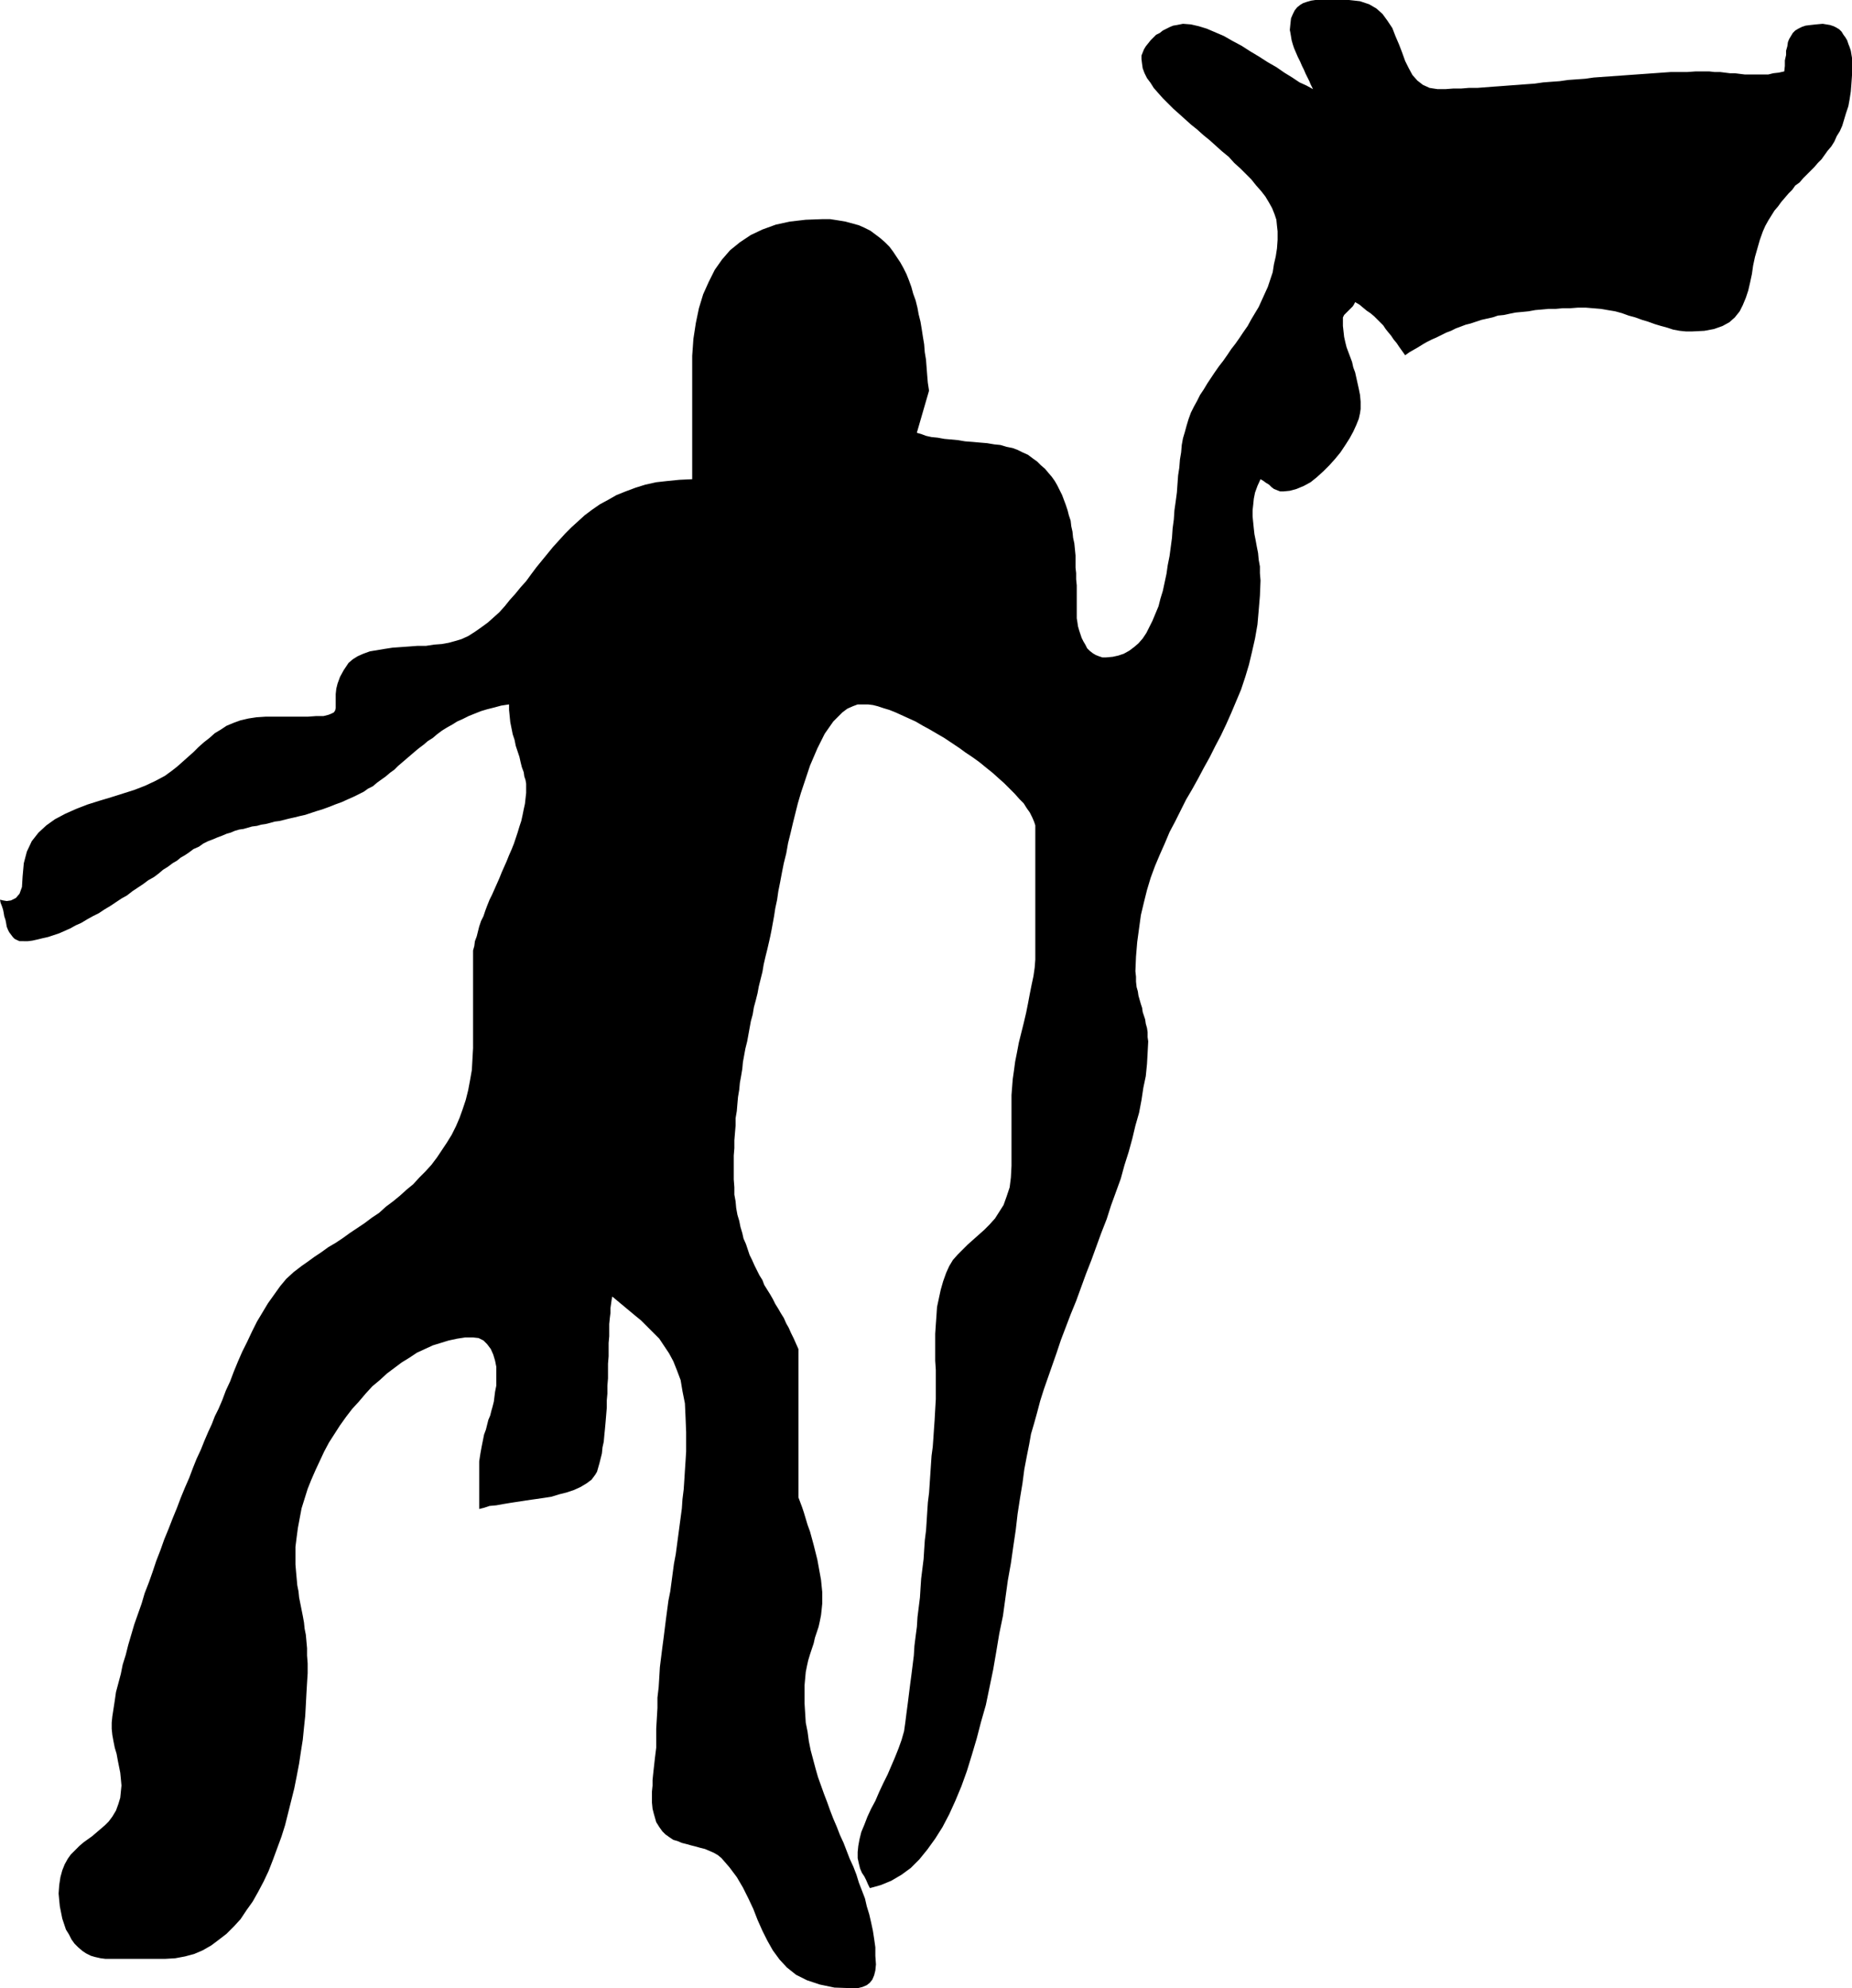 <?xml version="1.0" encoding="UTF-8" standalone="no"?>
<svg
   version="1.0"
   width="129.724mm"
   height="139.238mm"
   id="svg1"
   sodipodi:docname="Man &amp; Flag.wmf"
   xmlns:inkscape="http://www.inkscape.org/namespaces/inkscape"
   xmlns:sodipodi="http://sodipodi.sourceforge.net/DTD/sodipodi-0.dtd"
   xmlns="http://www.w3.org/2000/svg"
   xmlns:svg="http://www.w3.org/2000/svg">
  <sodipodi:namedview
     id="namedview1"
     pagecolor="#ffffff"
     bordercolor="#000000"
     borderopacity="0.25"
     inkscape:showpageshadow="2"
     inkscape:pageopacity="0.0"
     inkscape:pagecheckerboard="0"
     inkscape:deskcolor="#d1d1d1"
     inkscape:document-units="mm" />
  <defs
     id="defs1">
    <pattern
       id="WMFhbasepattern"
       patternUnits="userSpaceOnUse"
       width="6"
       height="6"
       x="0"
       y="0" />
  </defs>
  <path
     style="fill:#000000;fill-opacity:1;fill-rule:evenodd;stroke:none"
     d="m 5.979,232.024 0.323,-3.555 0.808,-3.07 1.293,-2.747 1.778,-2.262 2.101,-1.939 2.262,-1.616 2.747,-1.454 2.909,-1.293 2.909,-1.131 3.07,-0.969 3.232,-0.969 3.07,-0.969 3.07,-0.969 2.909,-1.131 2.747,-1.293 2.424,-1.293 1.778,-1.293 1.454,-1.131 1.454,-1.293 1.454,-1.293 1.454,-1.293 1.293,-1.293 1.454,-1.293 1.454,-1.131 1.454,-1.293 1.616,-0.969 1.454,-0.969 1.939,-0.808 1.778,-0.646 2.101,-0.485 2.101,-0.323 2.424,-0.162 h 0.808 0.808 0.646 0.808 0.646 0.646 0.646 0.646 0.646 0.646 0.646 0.646 0.646 0.646 0.808 0.808 l 2.262,-0.162 h 1.939 l 1.293,-0.323 0.808,-0.323 0.646,-0.323 0.323,-0.485 0.162,-0.646 v -0.808 -0.808 -0.969 -1.131 l 0.162,-1.454 0.323,-1.293 0.646,-1.777 0.97,-1.777 1.293,-1.939 1.131,-0.969 1.293,-0.808 1.454,-0.646 1.778,-0.646 1.939,-0.323 1.939,-0.323 2.101,-0.323 2.262,-0.162 2.262,-0.162 2.101,-0.162 h 2.262 l 2.101,-0.323 2.101,-0.162 1.778,-0.323 1.778,-0.485 1.616,-0.485 1.778,-0.808 1.778,-1.131 1.616,-1.131 1.778,-1.293 1.454,-1.293 1.616,-1.454 1.454,-1.616 1.293,-1.616 1.454,-1.616 1.454,-1.777 1.454,-1.616 1.293,-1.777 1.454,-1.939 1.454,-1.777 1.454,-1.777 1.454,-1.777 1.616,-1.777 1.616,-1.777 1.616,-1.616 1.778,-1.616 1.778,-1.616 1.939,-1.454 2.101,-1.454 2.101,-1.131 2.262,-1.293 2.424,-0.969 2.586,-0.969 2.586,-0.808 2.909,-0.646 2.909,-0.323 3.232,-0.323 3.394,-0.162 v -1.939 -1.939 -1.939 -2.1 -1.939 -1.939 -1.939 -1.777 -1.939 -1.777 -1.616 -1.616 -1.616 -1.454 -1.293 -1.131 -4.686 l 0.323,-4.524 0.646,-4.201 0.808,-3.878 1.131,-3.716 1.454,-3.232 1.616,-3.232 1.939,-2.747 2.101,-2.424 2.586,-2.1 2.909,-1.939 3.07,-1.454 3.555,-1.293 3.717,-0.808 4.202,-0.485 4.363,-0.162 h 2.101 l 2.101,0.323 1.939,0.323 1.778,0.485 1.778,0.485 1.454,0.646 1.616,0.808 1.293,0.969 1.293,0.969 1.293,1.131 1.131,1.131 0.97,1.293 0.97,1.454 0.97,1.454 0.808,1.454 0.808,1.616 0.646,1.616 0.646,1.777 0.485,1.777 0.646,1.777 0.485,1.939 0.323,1.777 0.485,1.939 0.323,1.939 0.323,2.1 0.323,1.939 0.162,2.1 0.323,1.939 0.162,2.1 0.162,2.1 0.162,1.939 0.323,2.1 -3.232,11.149 1.131,0.323 1.293,0.485 1.454,0.323 1.616,0.162 1.778,0.323 1.778,0.162 1.778,0.162 1.939,0.323 2.101,0.162 1.778,0.162 1.939,0.162 1.939,0.323 1.616,0.162 1.616,0.485 1.616,0.323 1.293,0.485 1.293,0.646 1.454,0.646 1.293,0.969 1.131,0.808 0.97,0.969 1.131,0.969 0.808,0.969 0.97,1.131 0.808,1.131 0.646,1.131 0.646,1.293 0.646,1.293 0.485,1.293 0.485,1.293 0.485,1.454 0.323,1.293 0.485,1.454 0.162,1.454 0.323,1.454 0.162,1.616 0.323,1.454 0.162,1.616 0.162,1.616 v 1.616 1.616 l 0.162,1.454 v 1.616 l 0.162,1.616 v 1.616 1.616 1.616 1.616 1.131 1.131 l 0.162,0.969 0.162,1.131 0.323,1.131 0.323,0.969 0.323,0.969 0.485,0.969 0.485,0.808 0.485,0.969 0.646,0.646 0.808,0.646 0.808,0.485 0.808,0.323 0.97,0.323 h 0.97 l 1.778,-0.162 1.454,-0.323 1.454,-0.485 1.454,-0.808 1.293,-0.969 1.131,-0.969 1.131,-1.293 0.97,-1.454 0.808,-1.616 0.808,-1.616 0.808,-1.939 0.808,-1.939 0.485,-1.939 0.646,-2.1 0.485,-2.262 0.485,-2.262 0.323,-2.262 0.485,-2.424 0.323,-2.424 0.323,-2.424 0.162,-2.424 0.323,-2.424 0.162,-2.424 0.323,-2.262 0.323,-2.424 0.162,-2.262 0.162,-2.262 0.323,-2.1 0.162,-2.1 0.323,-1.939 0.162,-1.939 0.323,-1.777 0.485,-1.616 0.485,-1.777 0.485,-1.616 0.646,-1.777 0.808,-1.616 0.808,-1.454 0.808,-1.616 0.97,-1.454 0.97,-1.616 0.97,-1.454 0.97,-1.454 1.131,-1.616 1.131,-1.454 1.131,-1.616 0.97,-1.454 1.131,-1.454 1.131,-1.616 0.97,-1.454 1.131,-1.616 0.97,-1.777 0.97,-1.616 0.97,-1.616 0.808,-1.777 0.808,-1.777 0.808,-1.777 0.646,-1.939 0.646,-1.939 0.323,-2.1 0.485,-2.1 0.323,-2.1 0.162,-2.262 v -2.262 l -0.162,-1.454 -0.162,-1.616 -0.485,-1.454 -0.646,-1.616 -0.808,-1.454 -0.97,-1.616 -1.131,-1.454 -1.293,-1.454 -1.293,-1.616 -1.454,-1.454 -1.454,-1.454 -1.616,-1.454 -1.454,-1.616 -1.778,-1.454 -1.616,-1.454 -1.616,-1.454 -1.778,-1.454 -1.616,-1.454 -1.616,-1.293 -1.616,-1.454 -1.616,-1.454 -1.454,-1.293 -1.454,-1.454 -1.293,-1.293 -1.293,-1.454 -1.131,-1.293 -0.808,-1.293 -0.97,-1.293 -0.646,-1.293 -0.485,-1.293 -0.162,-1.131 -0.162,-1.293 V 14.703 l 0.323,-0.808 0.323,-0.808 0.485,-0.808 0.646,-0.808 0.646,-0.808 0.646,-0.646 0.808,-0.808 0.97,-0.485 0.808,-0.646 0.97,-0.485 0.97,-0.485 0.808,-0.323 0.97,-0.162 0.808,-0.162 0.808,-0.162 2.101,0.162 2.101,0.485 2.101,0.646 2.262,0.969 2.262,0.969 2.262,1.293 2.424,1.293 2.262,1.454 2.424,1.454 2.262,1.454 2.262,1.293 2.101,1.454 2.101,1.293 1.939,1.293 1.778,0.808 1.778,0.969 -0.323,-0.646 -0.323,-0.646 -0.323,-0.808 -0.485,-0.969 -0.485,-0.969 -0.485,-1.131 -0.485,-0.969 -0.485,-1.131 -0.646,-1.293 -0.485,-1.131 -0.485,-1.131 -0.323,-0.969 -0.323,-1.131 -0.162,-0.969 -0.162,-0.969 -0.162,-0.808 0.162,-1.616 0.162,-1.454 0.485,-1.131 0.485,-0.969 0.646,-0.808 0.808,-0.646 0.808,-0.485 0.97,-0.323 1.131,-0.323 L 348.248,0 h 1.454 1.293 1.454 1.454 1.616 1.616 l 2.909,0.323 2.424,0.808 1.939,1.131 1.616,1.454 1.293,1.777 1.293,1.939 0.808,2.1 0.97,2.262 0.808,2.1 0.808,2.262 0.97,1.939 0.97,1.777 1.293,1.454 1.454,1.131 1.778,0.808 2.101,0.323 h 2.101 l 2.101,-0.162 h 2.101 l 1.939,-0.162 h 2.262 l 2.101,-0.162 2.101,-0.162 2.262,-0.162 2.101,-0.162 2.262,-0.162 2.101,-0.162 2.262,-0.162 2.262,-0.323 2.101,-0.162 2.262,-0.162 2.262,-0.323 2.262,-0.162 2.262,-0.162 2.262,-0.323 2.262,-0.162 2.262,-0.162 2.262,-0.162 2.262,-0.162 2.262,-0.162 2.262,-0.162 2.262,-0.162 2.262,-0.162 2.262,-0.162 h 2.262 2.101 l 2.262,-0.162 h 2.101 1.454 l 1.454,0.162 h 1.454 l 1.293,0.162 1.293,0.162 h 1.293 l 1.293,0.162 1.293,0.162 h 1.293 1.131 1.293 1.293 1.293 l 1.293,-0.323 1.454,-0.162 1.454,-0.323 0.162,-1.454 v -1.454 l 0.323,-1.454 v -1.131 l 0.323,-1.131 0.162,-1.131 0.323,-0.808 0.485,-0.808 0.485,-0.808 0.646,-0.646 0.808,-0.485 0.97,-0.485 0.97,-0.323 1.293,-0.162 1.454,-0.162 1.778,-0.162 0.97,0.162 0.97,0.162 0.97,0.323 0.646,0.323 0.808,0.485 0.646,0.646 0.485,0.808 0.485,0.646 0.485,0.808 0.323,0.969 0.323,0.808 0.323,0.969 0.162,0.969 0.162,0.969 v 0.969 1.131 2.424 l -0.162,2.262 -0.162,2.1 -0.323,2.1 -0.323,1.777 -0.646,1.939 -0.485,1.616 -0.485,1.616 -0.646,1.454 -0.808,1.293 -0.646,1.454 -0.808,1.293 -0.97,1.131 -0.808,1.131 -0.808,1.131 -0.97,0.969 -0.97,1.131 -0.97,0.969 -0.97,0.969 -0.97,0.969 -0.97,1.131 -1.131,0.808 -0.808,1.131 -0.97,0.969 -0.97,1.131 -0.97,1.131 -0.808,1.131 -0.97,1.131 -0.808,1.293 -0.808,1.293 -0.808,1.454 -0.646,1.454 -0.808,2.262 -0.646,2.262 -0.646,2.262 -0.485,2.262 -0.323,2.262 -0.485,2.262 -0.485,2.1 -0.646,1.939 -0.808,1.939 -0.808,1.616 -1.293,1.616 -1.454,1.293 -1.778,0.969 -2.262,0.808 -2.586,0.485 -3.232,0.162 h -1.616 l -1.616,-0.162 -1.778,-0.323 -1.454,-0.485 -1.778,-0.485 -1.616,-0.485 -1.778,-0.646 -1.616,-0.485 -1.778,-0.646 -1.778,-0.485 -1.778,-0.646 -1.778,-0.485 -1.939,-0.323 -1.939,-0.323 -1.939,-0.162 -1.939,-0.162 h -2.101 l -2.101,0.162 h -1.939 l -1.778,0.162 h -1.939 l -1.778,0.162 -1.778,0.162 -1.778,0.323 -1.616,0.162 -1.778,0.162 -1.616,0.323 -1.454,0.323 -1.616,0.162 -1.454,0.485 -1.454,0.323 -1.454,0.323 -1.454,0.485 -1.454,0.485 -1.293,0.323 -1.293,0.485 -1.293,0.485 -1.293,0.646 -1.293,0.485 -1.293,0.646 -1.293,0.646 -1.131,0.485 -1.293,0.646 -1.131,0.646 -1.293,0.808 -1.131,0.646 -1.131,0.646 -1.131,0.808 -0.808,-1.131 -0.808,-1.131 -0.646,-0.969 -0.808,-0.969 -0.646,-0.969 -0.808,-0.969 -0.646,-0.808 -0.646,-0.969 -0.808,-0.808 -0.808,-0.808 -0.808,-0.808 -0.97,-0.808 -0.97,-0.646 -0.97,-0.808 -0.97,-0.808 -1.131,-0.646 -0.323,0.646 -0.323,0.485 -0.646,0.646 -0.485,0.485 -0.646,0.646 -0.485,0.485 -0.323,0.646 v 0.646 1.616 l 0.162,1.454 0.162,1.454 0.323,1.454 0.323,1.293 0.485,1.293 0.485,1.293 0.485,1.293 0.323,1.454 0.485,1.293 0.323,1.454 0.323,1.454 0.323,1.454 0.323,1.616 0.162,1.777 v 1.939 l -0.162,1.131 -0.323,1.454 -0.646,1.616 -0.808,1.777 -0.97,1.777 -1.131,1.777 -1.293,1.939 -1.454,1.777 -1.454,1.616 -1.616,1.616 -1.778,1.616 -1.616,1.293 -1.778,0.969 -1.939,0.808 -1.778,0.485 -1.616,0.162 h -0.97 l -0.808,-0.323 -0.808,-0.323 -0.646,-0.485 -0.646,-0.646 -0.808,-0.485 -0.646,-0.485 -0.808,-0.485 -0.808,1.777 -0.646,1.777 -0.323,1.616 -0.162,1.616 -0.162,1.454 v 1.616 l 0.162,1.616 0.162,1.616 0.162,1.454 0.323,1.616 0.323,1.777 0.323,1.616 0.162,1.777 0.323,1.777 v 1.777 l 0.162,1.939 -0.162,4.039 -0.323,3.878 -0.323,3.716 -0.646,3.716 -0.808,3.555 -0.808,3.393 -0.97,3.232 -1.131,3.393 -1.293,3.07 -1.293,3.07 -1.293,2.908 -1.454,3.07 -1.454,2.747 -1.454,2.908 -1.616,2.908 -1.454,2.747 -1.616,2.908 -1.616,2.747 -1.454,2.908 -1.454,2.908 -1.454,2.747 -1.293,3.07 -1.293,2.908 -1.293,3.07 -1.131,3.07 -0.97,3.232 -0.808,3.232 -0.808,3.393 -0.485,3.555 -0.485,3.555 -0.323,3.878 -0.162,3.878 0.162,1.454 v 1.293 l 0.162,1.454 0.323,1.131 0.162,1.131 0.323,1.131 0.323,1.131 0.323,0.969 0.162,1.131 0.323,0.969 0.323,0.969 0.162,1.131 0.323,1.131 0.162,1.131 v 1.293 l 0.162,1.131 -0.162,3.07 -0.162,2.908 -0.323,3.232 -0.646,3.07 -0.485,3.232 -0.646,3.393 -0.97,3.393 -0.808,3.393 -0.97,3.555 -1.131,3.555 -0.97,3.555 -1.293,3.555 -1.293,3.555 -1.131,3.555 -1.454,3.716 -1.293,3.555 -1.293,3.555 -1.454,3.716 -1.293,3.555 -1.293,3.555 -1.454,3.555 -1.293,3.393 -1.293,3.393 -1.131,3.393 -1.131,3.232 -1.131,3.232 -1.131,3.232 -0.97,3.07 -0.808,3.07 -0.808,2.908 -0.808,2.747 -0.485,2.747 -0.646,3.232 -0.646,3.393 -0.485,3.716 -0.646,3.878 -0.646,4.201 -0.485,4.201 -0.646,4.363 -0.646,4.524 -0.808,4.524 -0.646,4.686 -0.646,4.686 -0.97,4.686 -0.808,4.847 -0.808,4.686 -0.97,4.686 -0.97,4.686 -1.293,4.524 -1.131,4.363 -1.293,4.363 -1.293,4.201 -1.454,4.039 -1.616,3.878 -1.616,3.555 -1.778,3.393 -1.939,3.07 -2.101,2.908 -2.101,2.585 -2.262,2.262 -2.424,1.777 -2.747,1.616 -2.747,1.131 -2.909,0.808 -0.485,-0.969 -0.485,-1.131 -0.485,-0.969 -0.646,-0.969 -0.485,-1.131 -0.323,-1.293 -0.323,-1.454 v -1.616 l 0.162,-1.616 0.323,-1.777 0.485,-1.939 0.808,-1.939 0.808,-2.1 0.97,-2.1 1.131,-2.1 0.97,-2.262 1.131,-2.424 1.131,-2.262 0.97,-2.262 0.97,-2.262 0.97,-2.424 0.808,-2.262 0.646,-2.262 0.323,-2.262 0.323,-2.585 0.323,-2.424 0.323,-2.585 0.323,-2.585 0.323,-2.424 0.323,-2.585 0.323,-2.585 0.162,-2.585 0.323,-2.585 0.323,-2.424 0.162,-2.585 0.323,-2.585 0.323,-2.585 0.162,-2.585 0.162,-2.424 0.323,-2.585 0.323,-2.585 0.162,-2.585 0.162,-2.424 0.323,-2.585 0.162,-2.424 0.162,-2.585 0.162,-2.424 0.323,-2.585 0.162,-2.424 0.162,-2.424 0.162,-2.424 0.162,-2.424 0.323,-2.424 0.162,-2.262 0.162,-2.424 0.162,-2.262 0.162,-2.908 0.162,-2.747 v -2.585 -2.585 -2.585 l -0.162,-2.424 v -2.424 -2.424 -2.262 l 0.162,-2.424 0.162,-2.262 0.162,-2.424 0.485,-2.262 0.485,-2.262 0.646,-2.262 0.808,-2.262 0.808,-1.777 0.97,-1.616 1.293,-1.454 1.293,-1.293 1.293,-1.293 1.454,-1.293 1.454,-1.293 1.454,-1.293 1.454,-1.454 1.454,-1.616 1.131,-1.777 1.131,-1.777 0.808,-2.262 0.808,-2.424 0.323,-2.585 0.162,-3.07 v -1.293 -1.293 -1.293 -1.131 -1.131 -1.131 -0.969 -1.131 -1.131 -1.131 -0.969 -1.131 -1.293 -1.131 -1.293 -1.293 l 0.162,-2.1 0.162,-2.1 0.323,-2.262 0.323,-2.424 0.485,-2.424 0.485,-2.585 0.646,-2.585 0.646,-2.585 0.646,-2.747 0.485,-2.424 0.485,-2.585 0.485,-2.424 0.485,-2.262 0.323,-2.262 0.162,-2.1 v -1.777 -1.616 -1.939 -2.1 -2.1 -2.262 -2.424 -2.424 -2.424 -2.262 -2.424 -2.262 -2.1 -1.939 -1.777 -1.454 -1.293 -0.969 l -0.323,-0.969 -0.485,-1.131 -0.646,-1.293 -0.808,-1.131 -0.808,-1.293 -1.131,-1.131 -1.293,-1.454 -1.293,-1.293 -1.454,-1.454 -1.454,-1.293 -1.616,-1.454 -1.616,-1.293 -1.778,-1.454 -1.778,-1.293 -1.939,-1.293 -1.778,-1.293 -1.939,-1.293 -1.939,-1.293 -1.939,-1.131 -1.939,-1.131 -1.778,-0.969 -1.939,-1.131 -1.778,-0.808 -1.778,-0.808 -1.778,-0.808 -1.616,-0.646 -1.616,-0.485 -1.454,-0.485 -1.293,-0.323 -1.293,-0.162 h -1.131 -1.616 l -1.293,0.485 -1.454,0.646 -1.293,0.969 -1.131,1.131 -1.293,1.293 -1.131,1.616 -1.131,1.616 -0.97,1.939 -0.97,1.939 -0.97,2.262 -0.97,2.262 -0.808,2.424 -0.808,2.424 -0.808,2.424 -0.808,2.747 -0.646,2.585 -0.646,2.585 -0.646,2.747 -0.646,2.585 -0.485,2.747 -0.646,2.585 -0.485,2.424 -0.485,2.585 -0.485,2.424 -0.323,2.262 -0.485,2.262 -0.323,2.1 -0.323,1.777 -0.323,1.777 -0.323,1.616 -0.323,1.454 -0.485,2.1 -0.485,1.939 -0.485,2.1 -0.323,1.939 -0.485,1.939 -0.485,1.939 -0.323,1.777 -0.485,1.939 -0.485,1.777 -0.323,1.939 -0.485,1.777 -0.323,1.777 -0.323,1.777 -0.323,1.777 -0.485,1.939 -0.323,1.777 -0.323,1.777 -0.162,1.777 -0.323,1.939 -0.323,1.777 -0.162,1.777 -0.323,1.939 -0.162,1.777 -0.162,1.939 -0.323,1.939 v 1.939 l -0.162,1.939 -0.162,1.939 v 2.1 l -0.162,1.939 v 2.1 2.1 2.1 l 0.162,2.1 v 1.939 l 0.323,1.777 0.162,1.777 0.323,1.777 0.485,1.616 0.323,1.616 0.485,1.616 0.323,1.454 0.646,1.454 0.485,1.454 0.485,1.454 0.646,1.293 0.646,1.454 0.646,1.293 0.646,1.293 0.808,1.293 0.485,1.293 0.808,1.293 0.808,1.293 0.646,1.131 0.646,1.293 0.808,1.293 0.646,1.131 0.808,1.293 0.646,1.454 0.646,1.131 0.646,1.454 0.646,1.293 0.646,1.454 0.646,1.454 v 39.263 l 0.485,1.293 0.485,1.293 0.485,1.454 0.485,1.616 0.485,1.616 0.646,1.777 0.485,1.777 0.485,1.777 0.485,1.939 0.485,1.939 0.323,1.777 0.323,1.777 0.323,1.777 0.162,1.616 0.162,1.616 v 1.454 1.616 l -0.162,1.616 -0.162,1.454 -0.323,1.616 -0.323,1.454 -0.485,1.454 -0.485,1.454 -0.323,1.454 -0.485,1.454 -0.485,1.454 -0.485,1.616 -0.323,1.454 -0.323,1.616 -0.162,1.777 -0.162,1.777 v 1.939 2.747 l 0.162,2.585 0.162,2.585 0.485,2.424 0.323,2.424 0.485,2.424 0.646,2.424 0.646,2.424 0.646,2.262 0.808,2.262 0.808,2.262 0.808,2.1 0.808,2.262 0.808,2.1 0.97,2.262 0.808,2.1 0.97,2.1 0.808,2.1 0.808,2.1 0.97,2.1 0.808,2.1 0.646,2.1 0.808,2.1 0.808,2.1 0.485,2.1 0.646,2.1 0.485,2.1 0.485,2.262 0.323,2.1 0.323,2.262 v 2.262 l 0.162,2.262 -0.162,1.616 -0.323,1.293 -0.485,1.131 -0.646,0.808 -0.808,0.646 -1.131,0.485 -1.293,0.323 h -1.454 l -4.686,-0.162 -3.878,-0.808 -3.394,-1.131 -2.909,-1.454 -2.424,-1.939 -1.939,-2.1 -1.778,-2.424 -1.454,-2.585 -1.293,-2.585 -1.293,-2.908 -1.131,-2.908 -1.293,-2.747 -1.454,-2.908 -1.616,-2.747 -1.939,-2.585 -2.101,-2.424 -0.97,-0.808 -1.131,-0.646 -1.131,-0.485 -1.131,-0.485 -1.293,-0.323 -1.131,-0.323 -1.293,-0.323 -1.131,-0.323 -1.293,-0.323 -1.131,-0.485 -1.131,-0.323 -0.97,-0.646 -1.131,-0.808 -0.808,-0.808 -0.808,-1.131 -0.808,-1.293 -0.323,-1.131 -0.323,-1.131 -0.323,-1.293 -0.162,-1.616 v -1.454 -1.454 l 0.162,-1.616 v -1.454 l 0.162,-1.616 0.162,-1.454 0.162,-1.454 0.162,-1.454 0.162,-1.293 0.162,-1.293 v -1.131 -0.969 -2.908 l 0.162,-2.747 0.162,-2.747 v -2.747 l 0.323,-2.747 0.162,-2.585 0.162,-2.747 0.323,-2.585 0.323,-2.585 0.323,-2.424 0.323,-2.585 0.323,-2.585 0.323,-2.424 0.323,-2.424 0.485,-2.424 0.323,-2.424 0.323,-2.424 0.323,-2.424 0.485,-2.585 0.323,-2.424 0.323,-2.424 0.323,-2.424 0.323,-2.424 0.323,-2.424 0.162,-2.424 0.323,-2.585 0.162,-2.424 0.162,-2.585 0.162,-2.424 0.162,-2.585 v -2.585 -2.585 l -0.162,-4.039 -0.162,-3.555 -0.646,-3.232 -0.485,-2.908 -0.97,-2.585 -0.97,-2.424 -1.131,-2.1 -1.293,-1.939 -1.293,-1.939 -1.616,-1.616 -1.616,-1.616 -1.616,-1.616 -1.778,-1.454 -1.939,-1.616 -1.939,-1.616 -1.939,-1.616 -0.162,0.808 -0.162,1.131 -0.162,1.131 v 1.293 l -0.162,1.293 -0.162,1.616 v 1.616 1.616 l -0.162,1.777 v 1.777 1.777 l -0.162,1.939 v 1.939 1.939 l -0.162,1.939 v 2.1 l -0.162,1.777 v 1.939 l -0.162,1.939 -0.162,1.939 -0.162,1.777 -0.162,1.616 -0.162,1.777 -0.323,1.454 -0.162,1.616 -0.323,1.293 -0.323,1.293 -0.323,1.131 -0.323,1.131 -0.485,0.808 -0.485,0.646 -0.485,0.646 -1.293,0.969 -1.616,0.969 -1.778,0.808 -1.939,0.646 -1.939,0.485 -2.101,0.646 -2.101,0.323 -2.262,0.323 -2.262,0.323 -2.101,0.323 -2.101,0.323 -1.939,0.323 -1.778,0.323 -1.778,0.162 -1.454,0.485 -1.293,0.323 v -12.603 l 0.323,-2.1 0.323,-1.777 0.323,-1.616 0.323,-1.616 0.485,-1.293 0.323,-1.293 0.323,-1.293 0.485,-1.131 0.323,-1.293 0.323,-1.131 0.323,-1.293 0.162,-1.293 0.162,-1.293 0.323,-1.616 v -1.616 -1.777 -1.616 l -0.323,-1.616 -0.485,-1.616 -0.646,-1.454 -0.97,-1.293 -0.97,-0.969 -1.293,-0.646 -1.454,-0.162 h -2.101 l -2.101,0.323 -2.262,0.485 -2.101,0.646 -2.101,0.646 -2.101,0.969 -2.101,0.969 -1.939,1.293 -2.101,1.293 -1.939,1.454 -1.939,1.454 -1.939,1.777 -1.939,1.616 -1.778,1.939 -1.778,2.1 -1.778,1.939 -1.616,2.1 -1.616,2.262 -1.454,2.262 -1.454,2.262 -1.293,2.424 -1.131,2.424 -1.131,2.424 -1.131,2.585 -0.97,2.424 -0.808,2.585 -0.808,2.585 -0.485,2.585 -0.485,2.585 -0.323,2.424 -0.323,2.585 v 2.585 2.1 l 0.162,1.939 0.162,1.777 0.162,1.777 0.323,1.616 0.162,1.616 0.323,1.616 0.323,1.616 0.323,1.616 0.323,1.777 0.162,1.616 0.323,1.616 0.162,1.777 0.162,1.777 v 1.939 l 0.162,2.1 v 2.585 l -0.162,2.585 -0.162,2.747 -0.162,3.07 -0.162,2.908 -0.323,3.07 -0.323,3.232 -0.485,3.07 -0.485,3.232 -0.646,3.393 -0.646,3.232 -0.808,3.232 -0.808,3.232 -0.808,3.232 -0.97,3.07 -1.131,3.07 -1.131,3.07 -1.131,2.908 -1.293,2.747 -1.454,2.747 -1.454,2.585 -1.616,2.262 -1.616,2.424 -1.778,1.939 -1.939,1.939 -2.101,1.616 -1.939,1.454 -2.262,1.293 -2.262,0.969 -2.424,0.646 -2.586,0.485 -2.747,0.162 h -0.97 -1.131 -0.97 -0.97 -0.97 -0.97 -0.808 -0.97 -0.97 -0.808 -0.97 -0.97 -0.97 -1.131 -0.97 -1.131 l -1.293,-0.162 -1.454,-0.323 -1.131,-0.323 -1.293,-0.646 -0.97,-0.646 -1.131,-0.969 -0.97,-0.969 -0.808,-1.131 -0.646,-1.293 -0.808,-1.293 -0.485,-1.454 -0.485,-1.454 -0.323,-1.616 -0.323,-1.616 -0.162,-1.616 -0.162,-1.777 0.162,-2.262 0.323,-2.1 0.485,-1.777 0.646,-1.616 0.808,-1.454 0.808,-1.131 1.131,-1.131 1.131,-1.131 1.131,-0.969 1.131,-0.808 1.131,-0.808 1.131,-0.969 1.131,-0.969 1.131,-0.969 0.97,-0.969 0.97,-1.293 0.97,-1.616 0.646,-1.777 0.485,-1.616 0.162,-1.616 0.162,-1.616 -0.162,-1.777 -0.162,-1.616 -0.323,-1.616 -0.323,-1.616 -0.323,-1.777 -0.485,-1.616 -0.323,-1.616 -0.323,-1.777 -0.162,-1.616 v -1.616 l 0.162,-1.616 0.323,-2.1 0.323,-2.1 0.323,-2.262 0.646,-2.424 0.646,-2.424 0.485,-2.424 0.808,-2.585 0.646,-2.585 0.808,-2.747 0.808,-2.747 0.97,-2.747 0.97,-2.747 0.808,-2.747 1.131,-2.908 0.97,-2.747 0.97,-2.908 1.131,-2.908 0.97,-2.747 1.131,-2.747 1.131,-2.908 1.131,-2.747 0.97,-2.585 1.131,-2.747 1.131,-2.585 0.97,-2.585 0.97,-2.424 1.131,-2.424 0.97,-2.424 0.97,-2.262 0.97,-2.1 0.808,-2.1 0.97,-1.939 0.97,-2.262 0.97,-2.585 1.131,-2.424 0.97,-2.585 1.131,-2.747 1.131,-2.585 1.293,-2.585 1.293,-2.747 1.293,-2.585 1.454,-2.424 1.454,-2.424 1.616,-2.262 1.616,-2.262 1.616,-1.939 1.939,-1.777 2.101,-1.616 1.616,-1.131 1.778,-1.293 1.939,-1.293 1.778,-1.293 1.939,-1.131 1.939,-1.293 1.778,-1.293 1.939,-1.293 1.939,-1.293 1.939,-1.454 1.939,-1.293 1.778,-1.616 1.939,-1.454 1.778,-1.454 1.778,-1.616 1.778,-1.454 1.616,-1.777 1.616,-1.616 1.616,-1.777 1.454,-1.939 1.293,-1.939 1.293,-1.939 1.293,-2.1 1.131,-2.262 0.97,-2.262 0.808,-2.262 0.808,-2.424 0.646,-2.585 0.485,-2.585 0.485,-2.747 0.162,-2.908 0.162,-2.908 v -1.454 -1.454 -1.616 -1.454 -1.616 -1.454 -1.616 -1.454 -1.454 -1.454 -1.454 -1.454 -1.454 -1.454 -1.293 -1.293 -1.131 -1.293 l 0.323,-1.131 0.162,-1.293 0.485,-1.293 0.323,-1.293 0.323,-1.293 0.485,-1.454 0.646,-1.293 0.485,-1.454 0.485,-1.293 0.646,-1.616 0.646,-1.293 0.646,-1.454 0.646,-1.454 0.646,-1.454 0.646,-1.616 0.646,-1.454 0.646,-1.454 0.646,-1.616 0.646,-1.454 0.646,-1.616 0.485,-1.454 0.485,-1.454 0.485,-1.616 0.485,-1.454 0.323,-1.454 0.323,-1.616 0.323,-1.454 0.162,-1.454 0.162,-1.454 v -1.454 -0.969 l -0.162,-0.969 -0.323,-0.969 -0.162,-1.131 -0.485,-1.293 -0.323,-1.293 -0.323,-1.454 -0.485,-1.454 -0.485,-1.454 -0.323,-1.616 -0.485,-1.454 -0.323,-1.616 -0.323,-1.616 -0.162,-1.616 -0.162,-1.616 v -1.454 l -2.101,0.323 -1.778,0.485 -1.939,0.485 -1.616,0.485 -1.616,0.646 -1.616,0.646 -1.616,0.808 -1.454,0.646 -1.293,0.808 -1.454,0.808 -1.293,0.808 -1.293,0.969 -1.131,0.969 -1.293,0.808 -1.131,0.969 -1.293,0.969 -0.97,0.808 -1.131,0.969 -1.131,0.969 -1.131,0.969 -1.131,0.969 -0.97,0.969 -1.131,0.808 -1.131,0.969 -1.131,0.808 -1.131,0.808 -1.131,0.969 -1.293,0.646 -1.131,0.808 -1.293,0.646 -1.293,0.646 -1.454,0.646 -1.778,0.808 -1.778,0.646 -1.616,0.646 -1.778,0.646 -1.616,0.485 -1.454,0.485 -1.454,0.485 -1.454,0.323 -1.293,0.323 -1.454,0.323 -1.293,0.323 -1.293,0.323 -1.293,0.162 -1.131,0.323 -1.293,0.323 -1.131,0.162 -1.131,0.323 -1.293,0.162 -1.131,0.323 -1.131,0.323 -1.131,0.162 -1.131,0.323 -1.131,0.485 -1.131,0.323 -1.131,0.485 -1.293,0.485 -1.131,0.485 -1.293,0.485 -1.293,0.646 -1.131,0.808 -1.454,0.646 -1.293,0.969 -0.97,0.646 -1.131,0.646 -0.97,0.808 -1.131,0.646 -1.293,0.969 -1.293,0.808 -1.131,0.969 -1.293,0.969 -1.454,0.808 -1.293,0.969 -1.454,0.969 -1.454,0.969 -1.454,1.131 -1.454,0.808 -1.454,0.969 -1.454,0.969 -1.616,0.969 -1.454,0.969 -1.616,0.808 -1.454,0.808 -1.616,0.969 -1.454,0.646 -1.454,0.808 -1.454,0.646 -1.454,0.646 -1.454,0.485 -1.454,0.485 -1.454,0.323 -1.293,0.323 -1.454,0.323 -1.293,0.162 H 5.979 5.171 L 4.525,248.828 3.878,248.504 3.394,248.02 2.909,247.373 2.424,246.727 2.101,246.081 1.778,245.273 1.616,244.303 1.454,243.496 1.131,242.526 0.97,241.557 0.808,240.749 0.485,239.779 0.162,238.971 0,238.164 h 0.162 l 0.646,0.162 0.97,0.162 1.131,-0.162 1.293,-0.646 0.97,-1.131 0.646,-1.777 z"
     id="path1" />
</svg>
